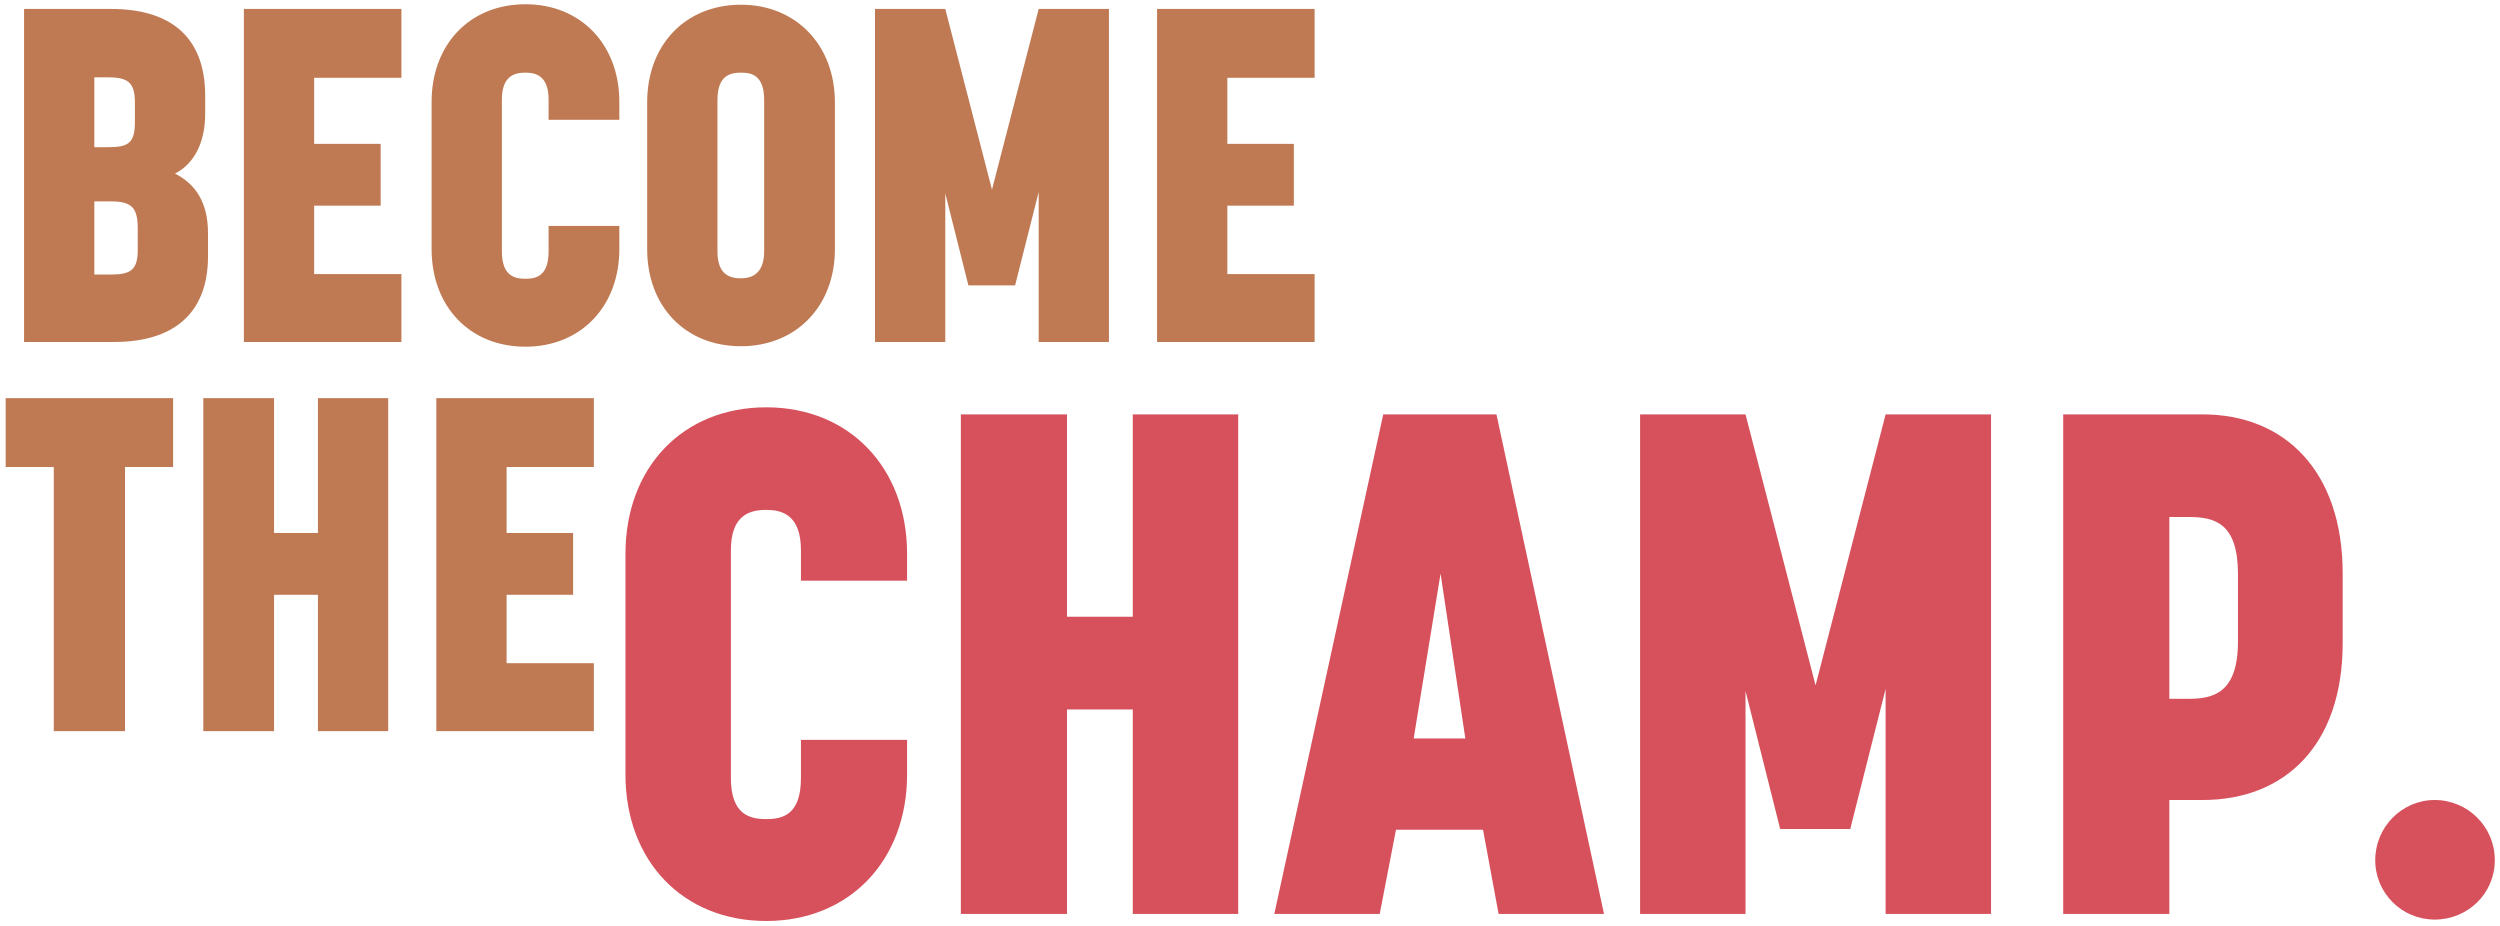 <?xml version="1.0" encoding="UTF-8"?>
<svg width="424px" height="157px" viewBox="0 0 424 157" version="1.1" xmlns="http://www.w3.org/2000/svg" xmlns:xlink="http://www.w3.org/1999/xlink">
    <!-- Generator: Sketch 51.2 (57519) - http://www.bohemiancoding.com/sketch -->
    <title>Group</title>
    <desc>Created with Sketch.</desc>
    <defs></defs>
    <g id="Page-1" stroke="none" stroke-width="1" fill="none" fill-rule="evenodd">
        <g id="Group">
            <path d="M135.84,98.48 L135.84,93.32 C135.84,87.2 132.48,86.48 129.96,86.48 C127.32,86.48 123.96,87.2 123.96,93.32 L123.96,131.96 C123.96,138.2 127.2,138.92 129.96,138.92 C132.72,138.92 135.84,138.2 135.84,131.96 L135.84,125.48 L153.84,125.48 L153.84,131.36 C153.84,146 144,156.2 129.96,156.2 C115.8,156.2 106.08,146 106.08,131.36 L106.08,93.92 C106.08,79.28 115.8,69.08 129.96,69.08 C144,69.08 153.84,79.28 153.84,93.92 L153.84,98.48 L135.84,98.48 Z M180.96,120.32 L180.96,155 L162.96,155 L162.96,70.28 L180.96,70.28 L180.96,104.6 L192.12,104.6 L192.12,70.28 L210,70.28 L210,155 L192.12,155 L192.12,120.32 L180.96,120.32 Z M244.32,97.28 L239.76,125.24 L248.52,125.24 L244.32,97.28 Z M254.16,155 L251.52,140.72 L236.76,140.72 L234,155 L216.12,155 L234.6,70.28 L253.8,70.28 L272.04,155 L254.16,155 Z M301.92,140.6 L296.04,117.2 L296.04,155 L278.16,155 L278.16,70.28 L296.04,70.28 L307.92,116.24 L319.8,70.28 L337.68,70.28 L337.68,155 L319.8,155 L319.8,116.84 L313.8,140.6 L301.92,140.6 Z M367.92,155 L349.92,155 L349.92,70.28 L373.56,70.28 C387.48,70.28 397.32,79.88 397.32,97.28 L397.32,109.04 C397.32,126.44 387.48,135.68 373.56,135.68 L367.92,135.68 L367.92,155 Z M371.16,87.68 L367.92,87.68 L367.92,118.52 L371.16,118.52 C375.36,118.52 379.56,117.56 379.56,108.8 L379.56,97.4 C379.56,88.76 375.72,87.68 371.16,87.68 Z M423.12,145.88 C423.12,151.52 418.56,155.96 412.92,155.96 C407.4,155.96 402.84,151.52 402.84,145.88 C402.84,140.24 407.4,135.68 412.92,135.68 C418.56,135.68 423.12,140.24 423.12,145.88 Z" id="CHAMP." fill="#D6515C"></path>
            <path d="M4.08,58 L4.08,1.52 L18.88,1.52 C28.24,1.52 34.8,5.68 34.8,16.24 L34.8,19.28 C34.8,24.16 32.96,27.76 29.68,29.44 C33.12,31.2 35.28,34.24 35.28,39.6 L35.28,43.44 C35.28,53.44 29.12,58 19.36,58 L4.08,58 Z M16,46.56 L18.88,46.56 C22.16,46.56 23.36,45.76 23.36,42.4 L23.36,38.8 C23.36,35.36 22.48,34.16 18.88,34.16 L16,34.16 L16,46.56 Z M16,24.96 L18.4,24.96 C21.68,24.96 22.88,24.32 22.88,20.72 L22.88,17.36 C22.88,14 21.68,13.12 18.4,13.12 L16,13.12 L16,24.96 Z M68.08,1.52 L68.08,13.2 L53.28,13.2 L53.28,24.4 L64.56,24.4 L64.56,34.88 L53.28,34.88 L53.28,46.48 L68.08,46.48 L68.08,58 L41.36,58 L41.36,1.52 L68.08,1.52 Z M93.04,20.32 L93.04,16.88 C93.04,12.8 90.8,12.32 89.12,12.32 C87.36,12.32 85.12,12.8 85.12,16.88 L85.12,42.64 C85.12,46.8 87.28,47.28 89.12,47.28 C90.96,47.28 93.04,46.8 93.04,42.64 L93.04,38.32 L105.04,38.32 L105.04,42.24 C105.04,52 98.48,58.8 89.12,58.8 C79.68,58.8 73.2,52 73.2,42.24 L73.2,17.28 C73.2,7.52 79.68,0.72 89.12,0.72 C98.48,0.72 105.04,7.52 105.04,17.28 L105.04,20.32 L93.04,20.32 Z M125.68,58.72 C116.24,58.72 109.76,52 109.76,42.24 L109.76,17.36 C109.76,7.6 116.24,0.8 125.68,0.8 C134.96,0.8 141.6,7.6 141.6,17.36 L141.6,42.24 C141.6,52 134.96,58.72 125.68,58.72 Z M125.68,12.32 C123.84,12.32 121.68,12.8 121.68,16.96 L121.68,42.64 C121.68,46.72 123.92,47.2 125.68,47.2 C127.04,47.2 129.6,46.8 129.6,42.64 L129.6,16.96 C129.6,12.8 127.52,12.32 125.68,12.32 Z M164.24,48.4 L160.32,32.8 L160.32,58 L148.4,58 L148.4,1.52 L160.32,1.52 L168.24,32.16 L176.16,1.52 L188.08,1.52 L188.08,58 L176.16,58 L176.16,32.56 L172.16,48.4 L164.24,48.4 Z M222.96,1.52 L222.96,13.2 L208.16,13.2 L208.16,24.4 L219.44,24.4 L219.44,34.88 L208.16,34.88 L208.16,46.48 L222.96,46.48 L222.96,58 L196.24,58 L196.24,1.52 L222.96,1.52 Z M29.36,67.52 L29.36,79.2 L21.2,79.2 L21.2,124 L9.12,124 L9.12,79.2 L0.96,79.2 L0.96,67.52 L29.36,67.52 Z M46.48,100.88 L46.48,124 L34.48,124 L34.48,67.52 L46.48,67.52 L46.48,90.4 L53.92,90.4 L53.92,67.52 L65.84,67.52 L65.84,124 L53.92,124 L53.92,100.88 L46.48,100.88 Z M100.72,67.52 L100.72,79.2 L85.92,79.2 L85.92,90.4 L97.2,90.4 L97.2,100.88 L85.92,100.88 L85.92,112.48 L100.72,112.48 L100.72,124 L74,124 L74,67.52 L100.72,67.52 Z" id="BECOME-THE" fill="#C07A53"></path>
        </g>
    </g>
</svg>